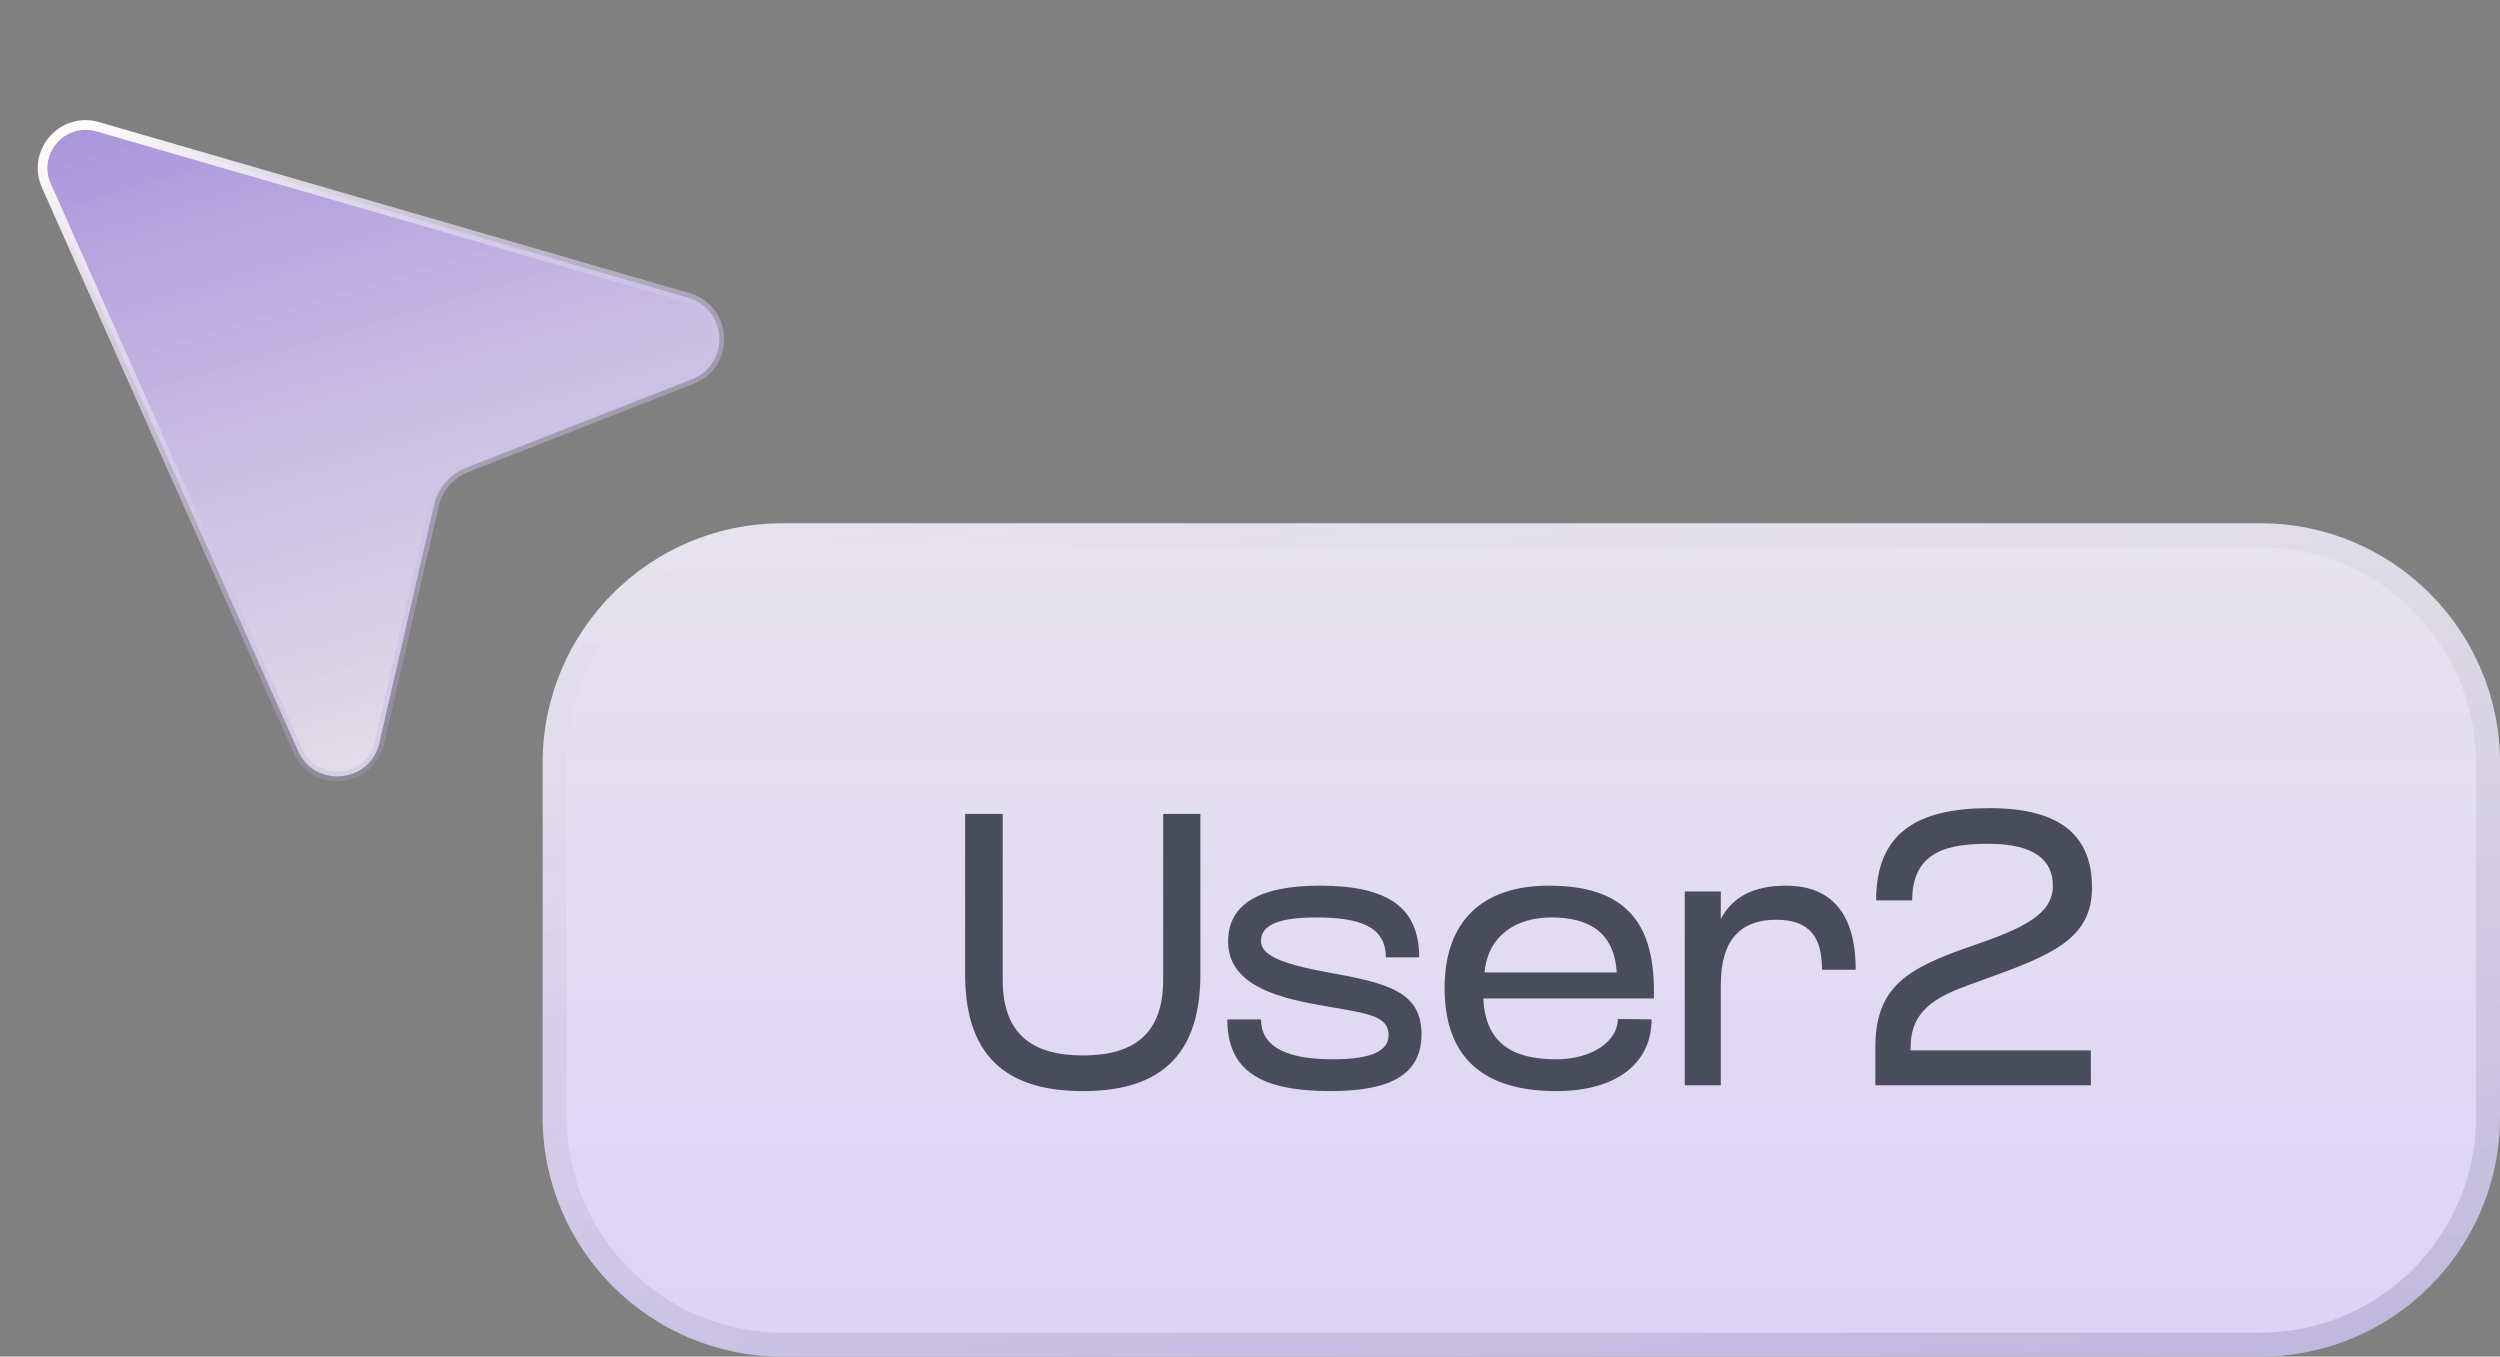 <svg width="129" height="70" viewBox="0 0 129 70" fill="none" xmlns="http://www.w3.org/2000/svg">
<rect x="0" y="0" width="129" height="70" fill="#808080" stroke="none"/>
<path d="M129 39.37C129 32.538 123.462 27 116.63 27H40.37C33.538 27 28 32.538 28 39.37V57.63C28 64.462 33.538 70 40.37 70H116.63C123.462 70 129 64.462 129 57.63V39.37Z" fill="url(#paint0_linear_596_672)"/>
<path d="M128.382 39.37C128.382 32.88 123.12 27.619 116.63 27.619H40.37C33.88 27.619 28.619 32.88 28.619 39.37V57.63C28.619 64.12 33.88 69.382 40.37 69.382H116.63C123.12 69.382 128.382 64.12 128.382 57.63V39.37Z" stroke="url(#paint1_linear_596_672)" stroke-opacity="0.2" stroke-width="1.237"/>
<path d="M55.88 54.46C58.5 54.46 60.02 53.36 60.02 50.56V42H61.94V50.28C61.94 54.9 59.38 56.3 55.88 56.3C52.38 56.3 49.8 54.9 49.8 50.28V42H51.74V50.56C51.74 53.36 53.26 54.46 55.88 54.46ZM63.37 48.58C63.37 46.56 65.15 45.7 68.091 45.7C71.591 45.7 73.231 46.8 73.231 49.4H71.51C71.51 47.8 70.15 47.34 67.91 47.34C65.51 47.34 65.07 47.96 65.07 48.56C65.07 49.22 65.891 49.7 68.55 50.18C71.531 50.72 73.35 51.14 73.35 53.36C73.35 55.48 71.71 56.3 68.65 56.3C64.971 56.3 63.331 55.2 63.331 52.6H65.07C65.07 54.14 66.63 54.66 68.77 54.66C70.91 54.66 71.65 54.16 71.65 53.42C71.65 52.32 70.35 52.28 67.971 51.84C65.731 51.44 63.37 50.74 63.37 48.58ZM85.341 51.12V51.52H76.541C76.641 53.84 78.061 54.66 80.301 54.66C82.161 54.66 83.481 53.72 83.481 52.58L85.221 52.6C85.221 54.8 83.501 56.3 80.301 56.3C76.421 56.3 74.541 54.46 74.541 50.98C74.541 47.58 76.441 45.7 79.921 45.7C83.801 45.7 85.341 47.54 85.341 51.12ZM76.601 50.18H83.421C83.301 48.04 81.901 47.34 80.061 47.34C78.241 47.34 76.781 48.26 76.601 50.18ZM88.794 56H86.934V46H88.794V47.42C89.374 46.32 90.434 45.7 92.154 45.7C94.534 45.7 95.754 47.18 95.754 50.04H94.014C94.014 48.46 93.474 47.46 91.654 47.46C89.874 47.46 88.794 48.42 88.794 50.82V56ZM96.768 54.04C96.768 50.94 98.388 49.96 101.728 48.82C104.408 47.9 105.928 47.18 105.928 45.7C105.928 44.44 105.048 43.54 102.608 43.54C100.628 43.54 98.668 43.86 98.668 46.46H96.808C96.808 42.94 98.968 41.7 102.668 41.7C106.368 41.7 107.948 43.16 107.948 45.8C107.948 48.44 105.868 49.28 102.488 50.5C100.648 51.18 98.588 51.7 98.588 54.02V54.2H107.888V56H96.768V54.04Z" fill="#494D5B"/>
<path d="M15.376 38.742L2.394 9.581C1.624 7.853 3.227 6.014 5.044 6.541L35.511 15.365C37.551 15.956 37.681 18.798 35.702 19.572L24.06 24.129C23.222 24.457 22.6 25.178 22.398 26.055L19.576 38.336C19.097 40.417 16.245 40.693 15.376 38.742Z" fill="url(#paint2_linear_596_672)" stroke="url(#paint3_linear_596_672)" stroke-width="0.5"/>
<defs>
<linearGradient id="paint0_linear_596_672" x1="78.5" y1="5.5" x2="78.5" y2="86.125" gradientUnits="userSpaceOnUse">
<stop stop-color="white" stop-opacity="0.83"/>
<stop offset="1" stop-color="#D8CAF9"/>
</linearGradient>
<linearGradient id="paint1_linear_596_672" x1="115.598" y1="85.478" x2="101.166" y2="15.158" gradientUnits="userSpaceOnUse">
<stop stop-color="#151A56"/>
<stop offset="1" stop-color="#666666" stop-opacity="0"/>
</linearGradient>
<linearGradient id="paint2_linear_596_672" x1="23" y1="1.37863e-07" x2="40.064" y2="57.279" gradientUnits="userSpaceOnUse">
<stop stop-color="#A993DB"/>
<stop offset="0.75" stop-color="white" stop-opacity="0.83"/>
</linearGradient>
<linearGradient id="paint3_linear_596_672" x1="9.213" y1="3.724" x2="30.615" y2="42.288" gradientUnits="userSpaceOnUse">
<stop stop-color="#FFFCFB"/>
<stop offset="1" stop-color="#A993DB" stop-opacity="0.09"/>
</linearGradient>
</defs>
</svg>
